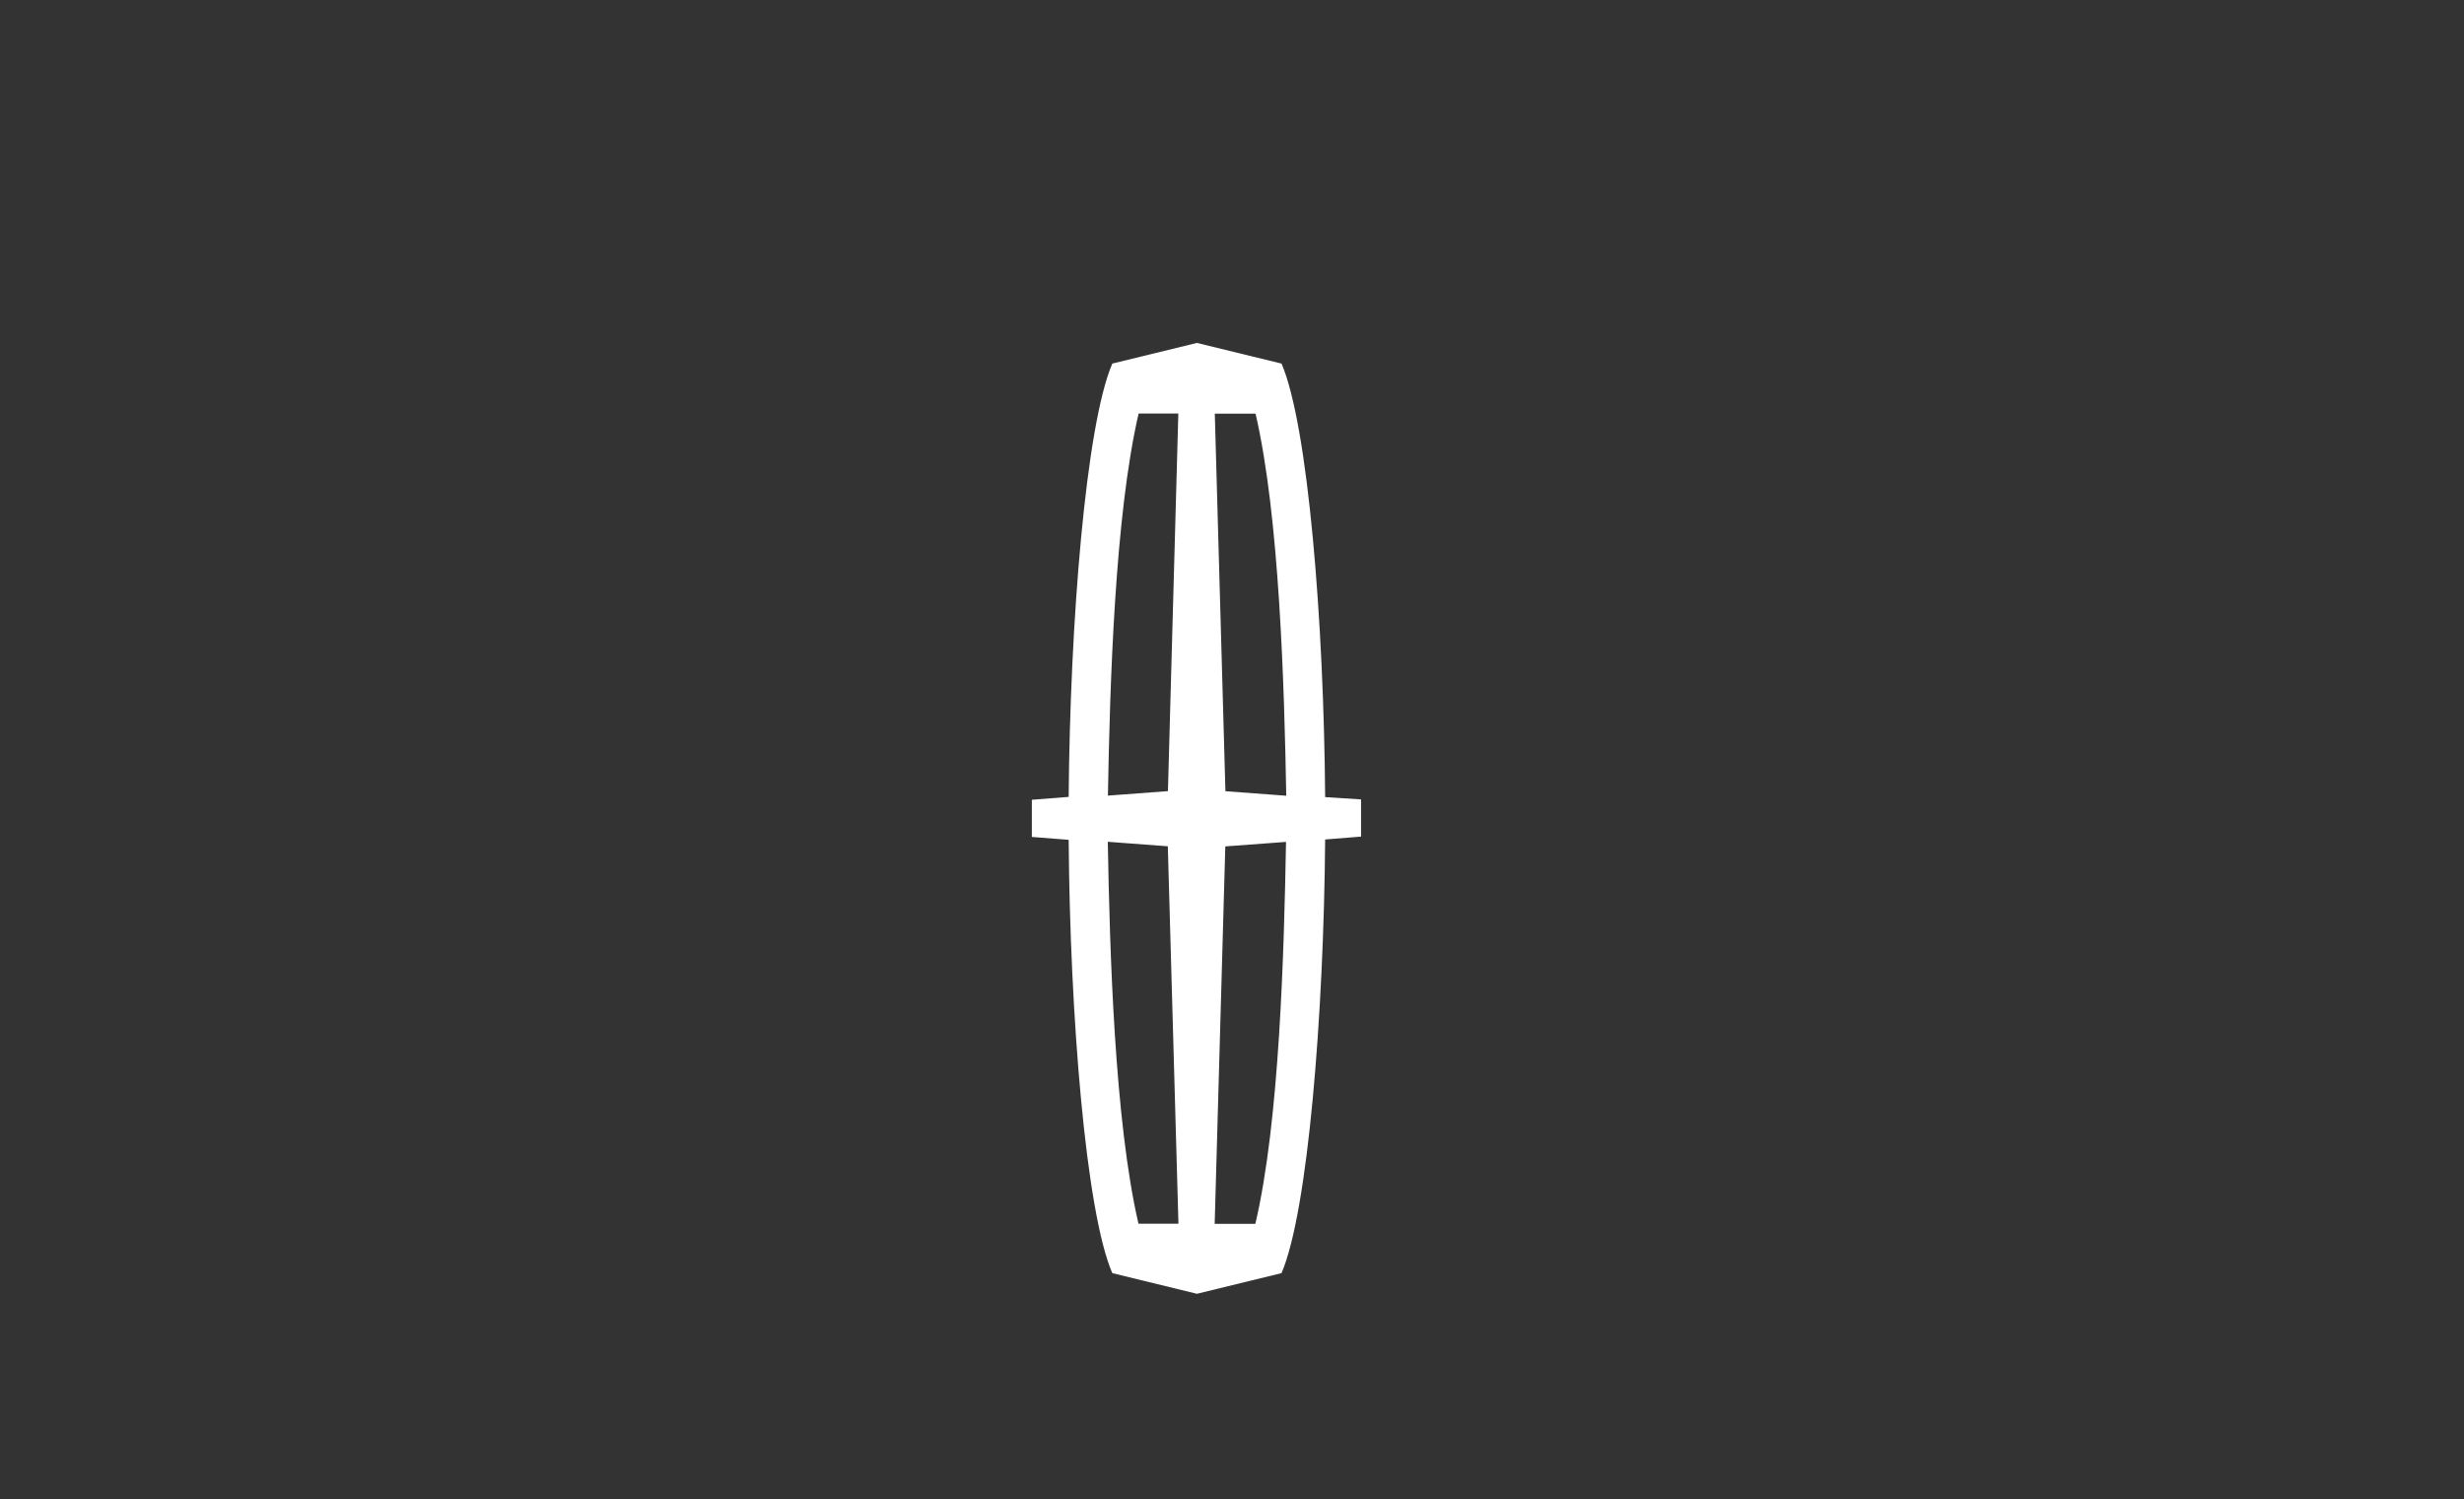 <?xml version="1.0" encoding="UTF-8"?><svg id="Layer_2" xmlns="http://www.w3.org/2000/svg" viewBox="0 0 213.46 129.88"><rect x="0" y="0" width="213.46" height="129.88" fill="#333333" stroke="none"/><defs><style>.cls-1{fill:none;}.cls-1,.cls-2{stroke-width:0px;}.cls-2{fill:#fff;}</style></defs><g id="Layer_2-2"><rect class="cls-1" width="213.46" height="129.88"/><path class="cls-2" d="M111.53,68.46v-.81.81h0ZM111.53,67.56v-.25.25h0ZM111.53,67.12v-.14.14h0ZM95.89,68.07v.76-.76h0ZM95.86,66.86v.7-.7h0ZM95.89,73.05v.76-.76h0ZM95.86,74.31v.7-.7h0ZM111.53,73.38v.81-.81h0ZM111.53,74.31v.25-.25h0ZM111.53,74.73v.14-.14h0ZM114.8,69.07c-.11-15.16-1.48-32.23-3.78-37.57l-7.33-1.79-7.33,1.79c-2.29,5.34-3.66,22.38-3.78,37.54l-3.19.25v3.22l3.19.25c.11,15.16,1.48,32.23,3.78,37.54l7.33,1.79,7.33-1.79c2.29-5.34,3.66-22.38,3.78-37.57l3.11-.25v-3.22l-3.11-.2h0ZM98.63,106.03c-2.07-8.9-2.49-23.58-2.66-33.1l5.2.39.92,32.7h-3.47ZM101.18,68.54l-5.2.39c.17-9.51.59-24.2,2.66-33.1h3.44l-.9,32.7h0ZM108.76,106.03h-3.53l.92-32.7,5.26-.39c-.17,9.51-.56,24.2-2.66,33.1h0ZM106.16,68.54l-.92-32.7h3.53c2.07,8.9,2.49,23.58,2.66,33.1l-5.26-.39h0Z"/></g></svg>